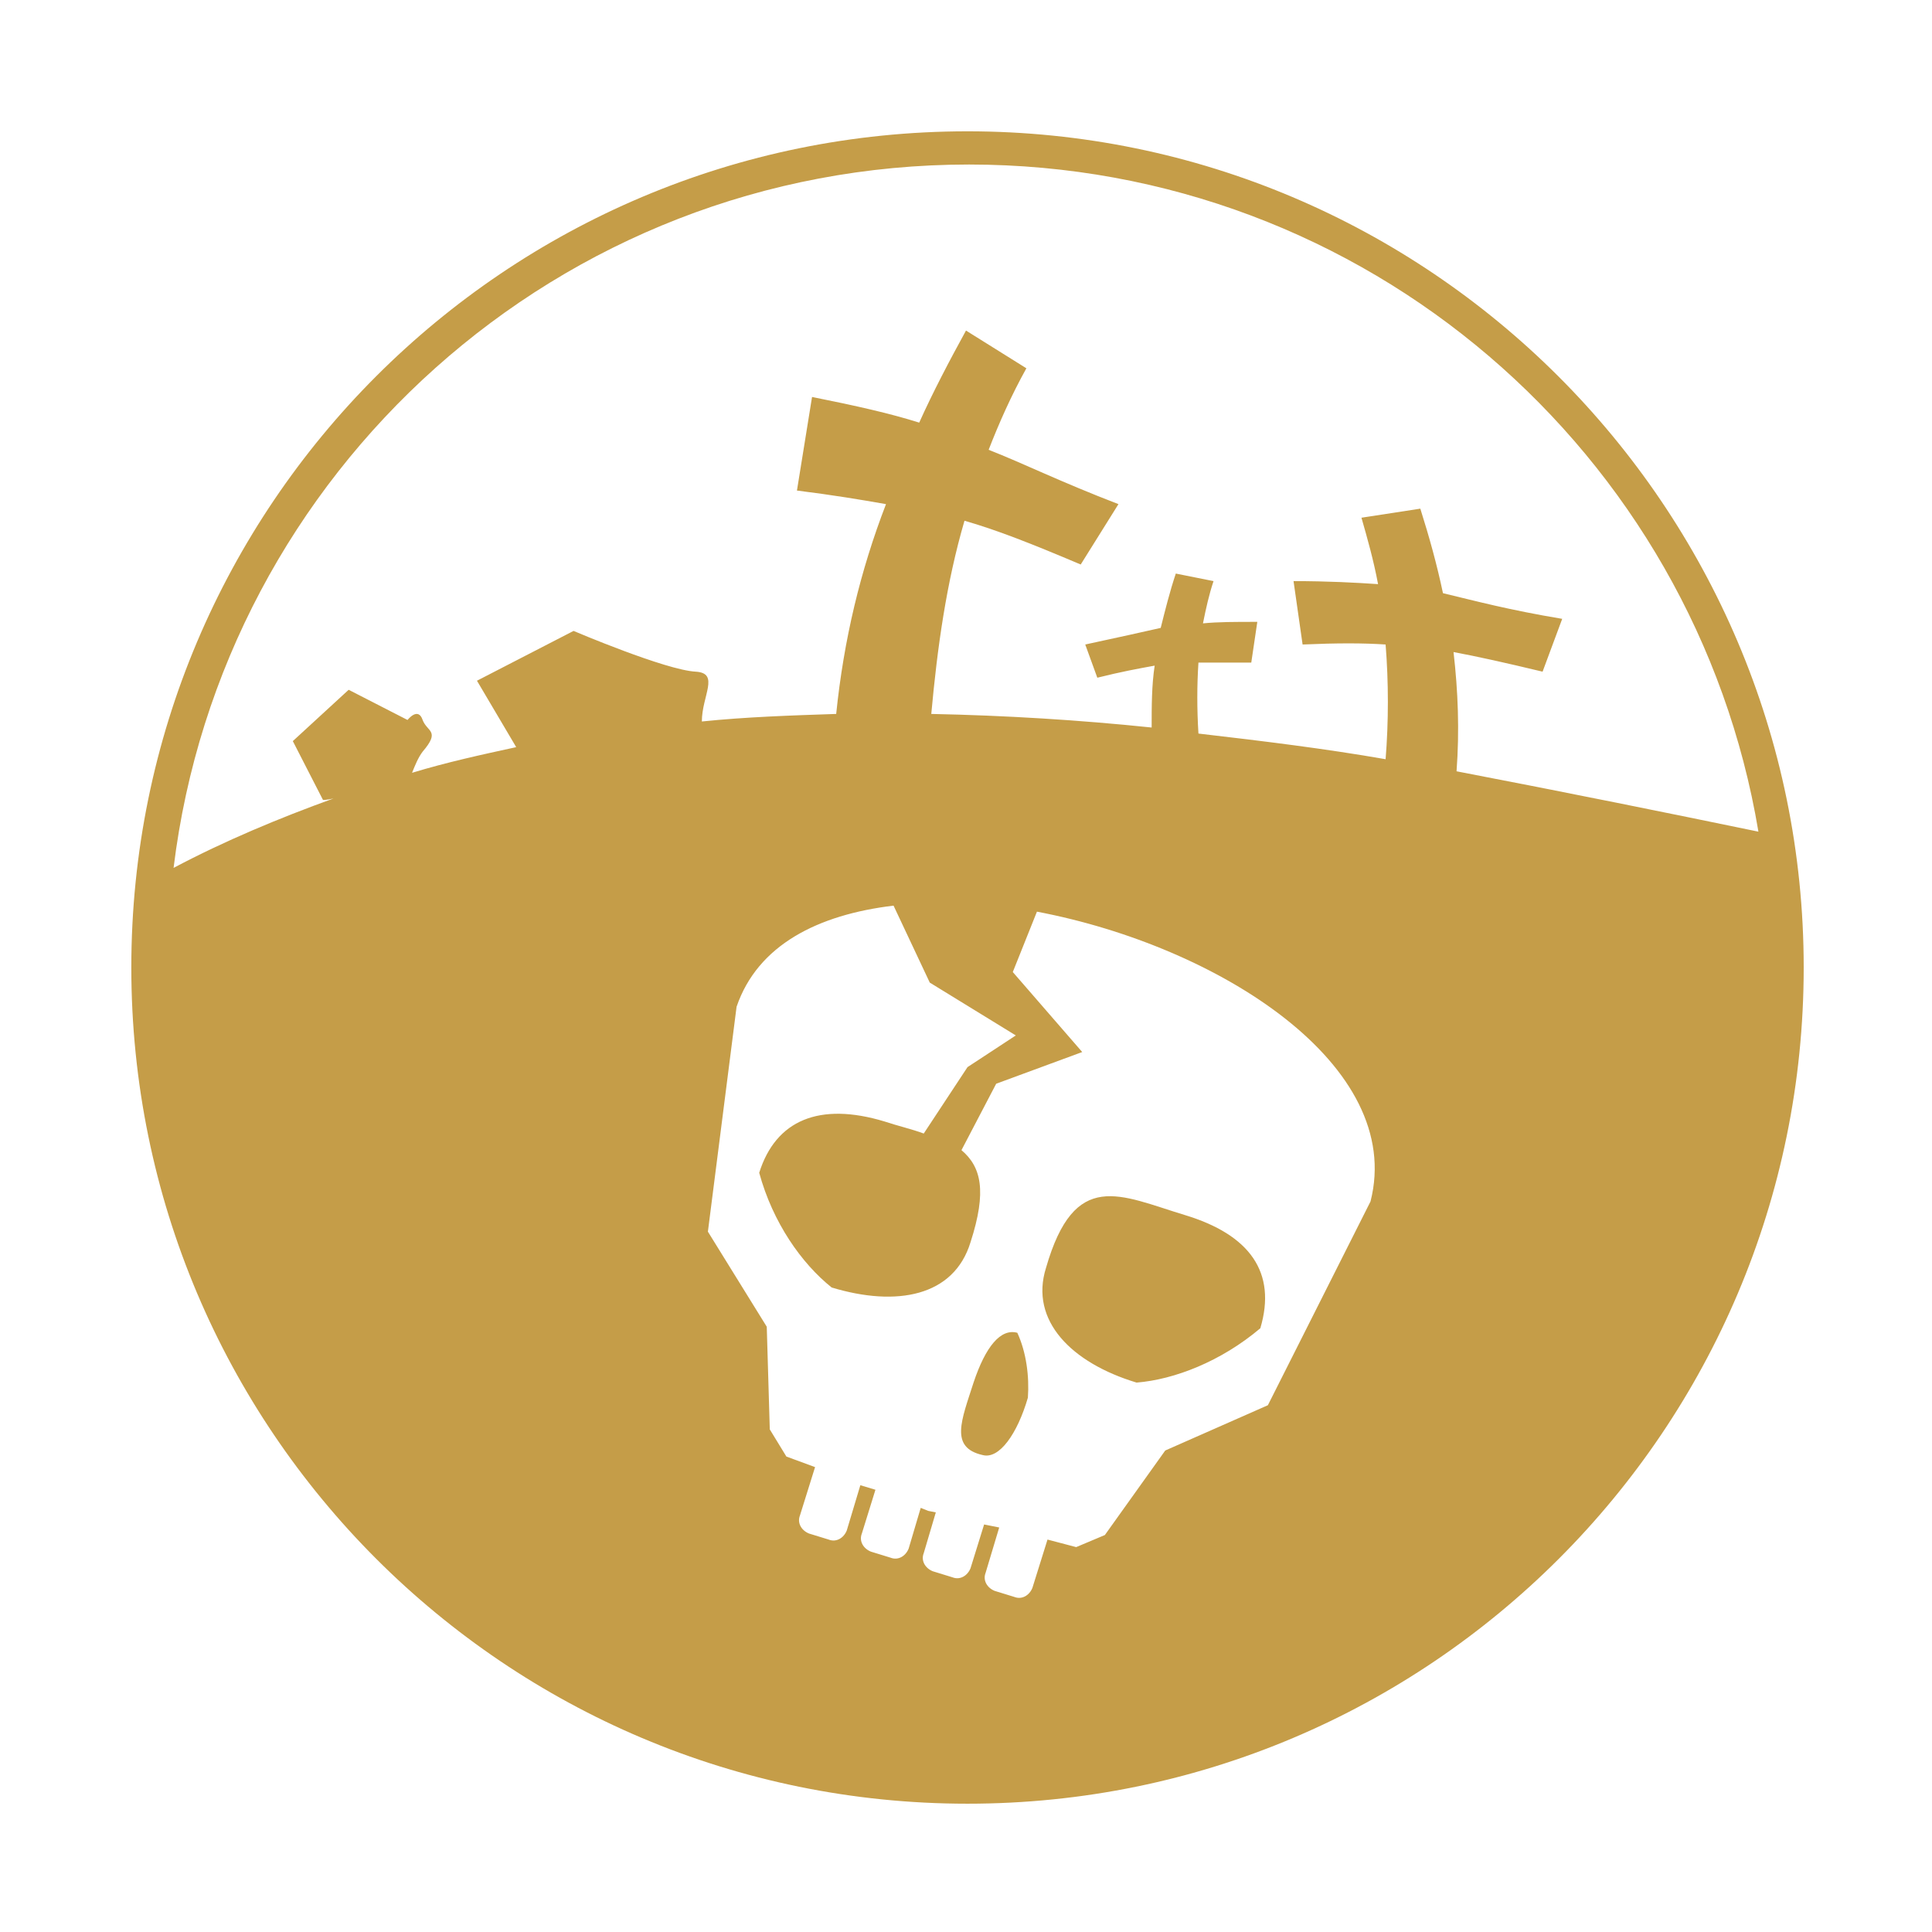 <svg height="128" width="128" viewBox="0 0 128 128" xmlns:xlink="http://www.w3.org/1999/xlink" xmlns="http://www.w3.org/2000/svg" version="1.1">
<path fill="#C59D48" d="M78.5,80.5c-4.3-1.3-7.3-3.1-9.2,3.5c-1.1,3.5,1.7,6.3,6,7.6c2.5-0.2,5.6-1.4,8.2-3.6C84.6,84.3,82.8,81.8,78.5,80.5z
	 M64.5,91.6c-0.8,2.5-1.6,4.3,0.6,4.8c1.1,0.3,2.3-1.4,3-3.8c0.1-1.4-0.1-3-0.7-4.3C66.3,88,65.3,89.2,64.5,91.6z M64.1,8.7
	C33.5,8.7,8.7,33.5,8.7,64.1s24.8,55.4,55.4,55.4s55.4-24.8,55.4-55.4S94.6,8.7,64.1,8.7z M90.8,79.6L84,93.1l-6.8,3l-4,5.6
	l-1.9,0.8l-1.9-0.5l-1,3.2c-0.2,0.5-0.7,0.8-1.2,0.6l-1.3-0.4c-0.5-0.2-0.8-0.7-0.6-1.2l0.9-3l-1-0.2l-0.9,2.9
	c-0.2,0.5-0.7,0.8-1.2,0.6l-1.3-0.4c-0.5-0.2-0.8-0.7-0.6-1.2l0.8-2.7l-0.5-0.1L61,99.9l-0.8,2.7c-0.2,0.5-0.7,0.8-1.2,0.6l-1.3-0.4
	c-0.5-0.2-0.8-0.7-0.6-1.2l0.9-2.9l-1-0.3l-0.9,3c-0.2,0.5-0.7,0.8-1.2,0.6l-1.3-0.4c-0.5-0.2-0.8-0.7-0.6-1.2l1-3.2l-1.9-0.7
	L51,94.7l-0.2-6.8l-3.9-6.3l1.9-14.9l0,0c1.4-4.1,5.4-6.1,10.4-6.7l2.4,5.1l5.7,3.5l-3.2,2.1l-2.9,4.4c-0.8-0.3-1.7-0.5-2.6-0.8
	c-4.3-1.3-7.2-0.1-8.3,3.4c0.9,3.3,2.8,6,4.8,7.6c4.3,1.3,8.1,0.6,9.2-3c1.1-3.4,0.7-5-0.6-6.1l2.3-4.4l5.7-2.1l-4.6-5.3l1.6-4
	C80.8,62.7,93.1,70.6,90.8,79.6L90.8,79.6z M96.5,51.1c0.2-2.7,0.1-5.3-0.2-7.9c1.6,0.3,3.4,0.7,5.9,1.3l1.3-3.5
	c-3.6-0.6-5.8-1.2-7.9-1.7c-0.4-1.9-0.9-3.7-1.5-5.6l-3.9,0.6c0.4,1.4,0.8,2.8,1.1,4.4c-1.5-0.1-3.3-0.2-5.6-0.2l0.6,4.2
	c2.3-0.1,4-0.1,5.5,0c0.2,2.5,0.2,5.1,0,7.6c-4-0.7-8.1-1.2-12.4-1.7c-0.1-1.6-0.1-3.2,0-4.7c0.9,0,2,0,3.5,0l0.4-2.7
	c-1.5,0-2.6,0-3.6,0.1c0.2-1,0.4-1.9,0.7-2.8L77.9,38c-0.4,1.2-0.7,2.4-1,3.6c-1.3,0.3-2.7,0.6-5,1.1l0.8,2.2
	c1.6-0.4,2.7-0.6,3.8-0.8c-0.2,1.3-0.2,2.7-0.2,4.1c-4.8-0.5-9.7-0.8-14.6-0.9c0.4-4.4,1-8.7,2.2-12.8c2.1,0.6,4.4,1.5,7.7,2.9
	l2.5-4c-3.9-1.5-6.3-2.7-8.6-3.6c0.7-1.8,1.5-3.6,2.5-5.4l-4-2.5c-1.1,2-2.2,4.1-3.1,6.1c-1.9-0.6-4.1-1.1-7.1-1.7l-1,6.2
	c2.4,0.3,4.2,0.6,5.9,0.9c-1.7,4.4-2.8,9-3.3,13.9c-3,0.1-6,0.2-8.9,0.5c0-1.7,1.2-3.2-0.4-3.3c-2-0.1-8.1-2.7-8.1-2.7l-6.4,3.3
	l2.6,4.4c-2.3,0.5-4.6,1-6.9,1.7c0.2-0.5,0.4-1,0.7-1.4c1.2-1.4,0.3-1.3,0-2.1c-0.3-0.9-1,0-1,0l-3.9-2l-3.7,3.4l2,3.9
	c0,0,0.3,0,0.7-0.1c-3.6,1.3-7.2,2.8-10.6,4.6C14.7,31.3,37,10.9,64.2,10.9c26.3,0,48.1,19.1,52.3,44.2
	C110.7,53.9,103.8,52.5,96.5,51.1z"></path>
</svg>